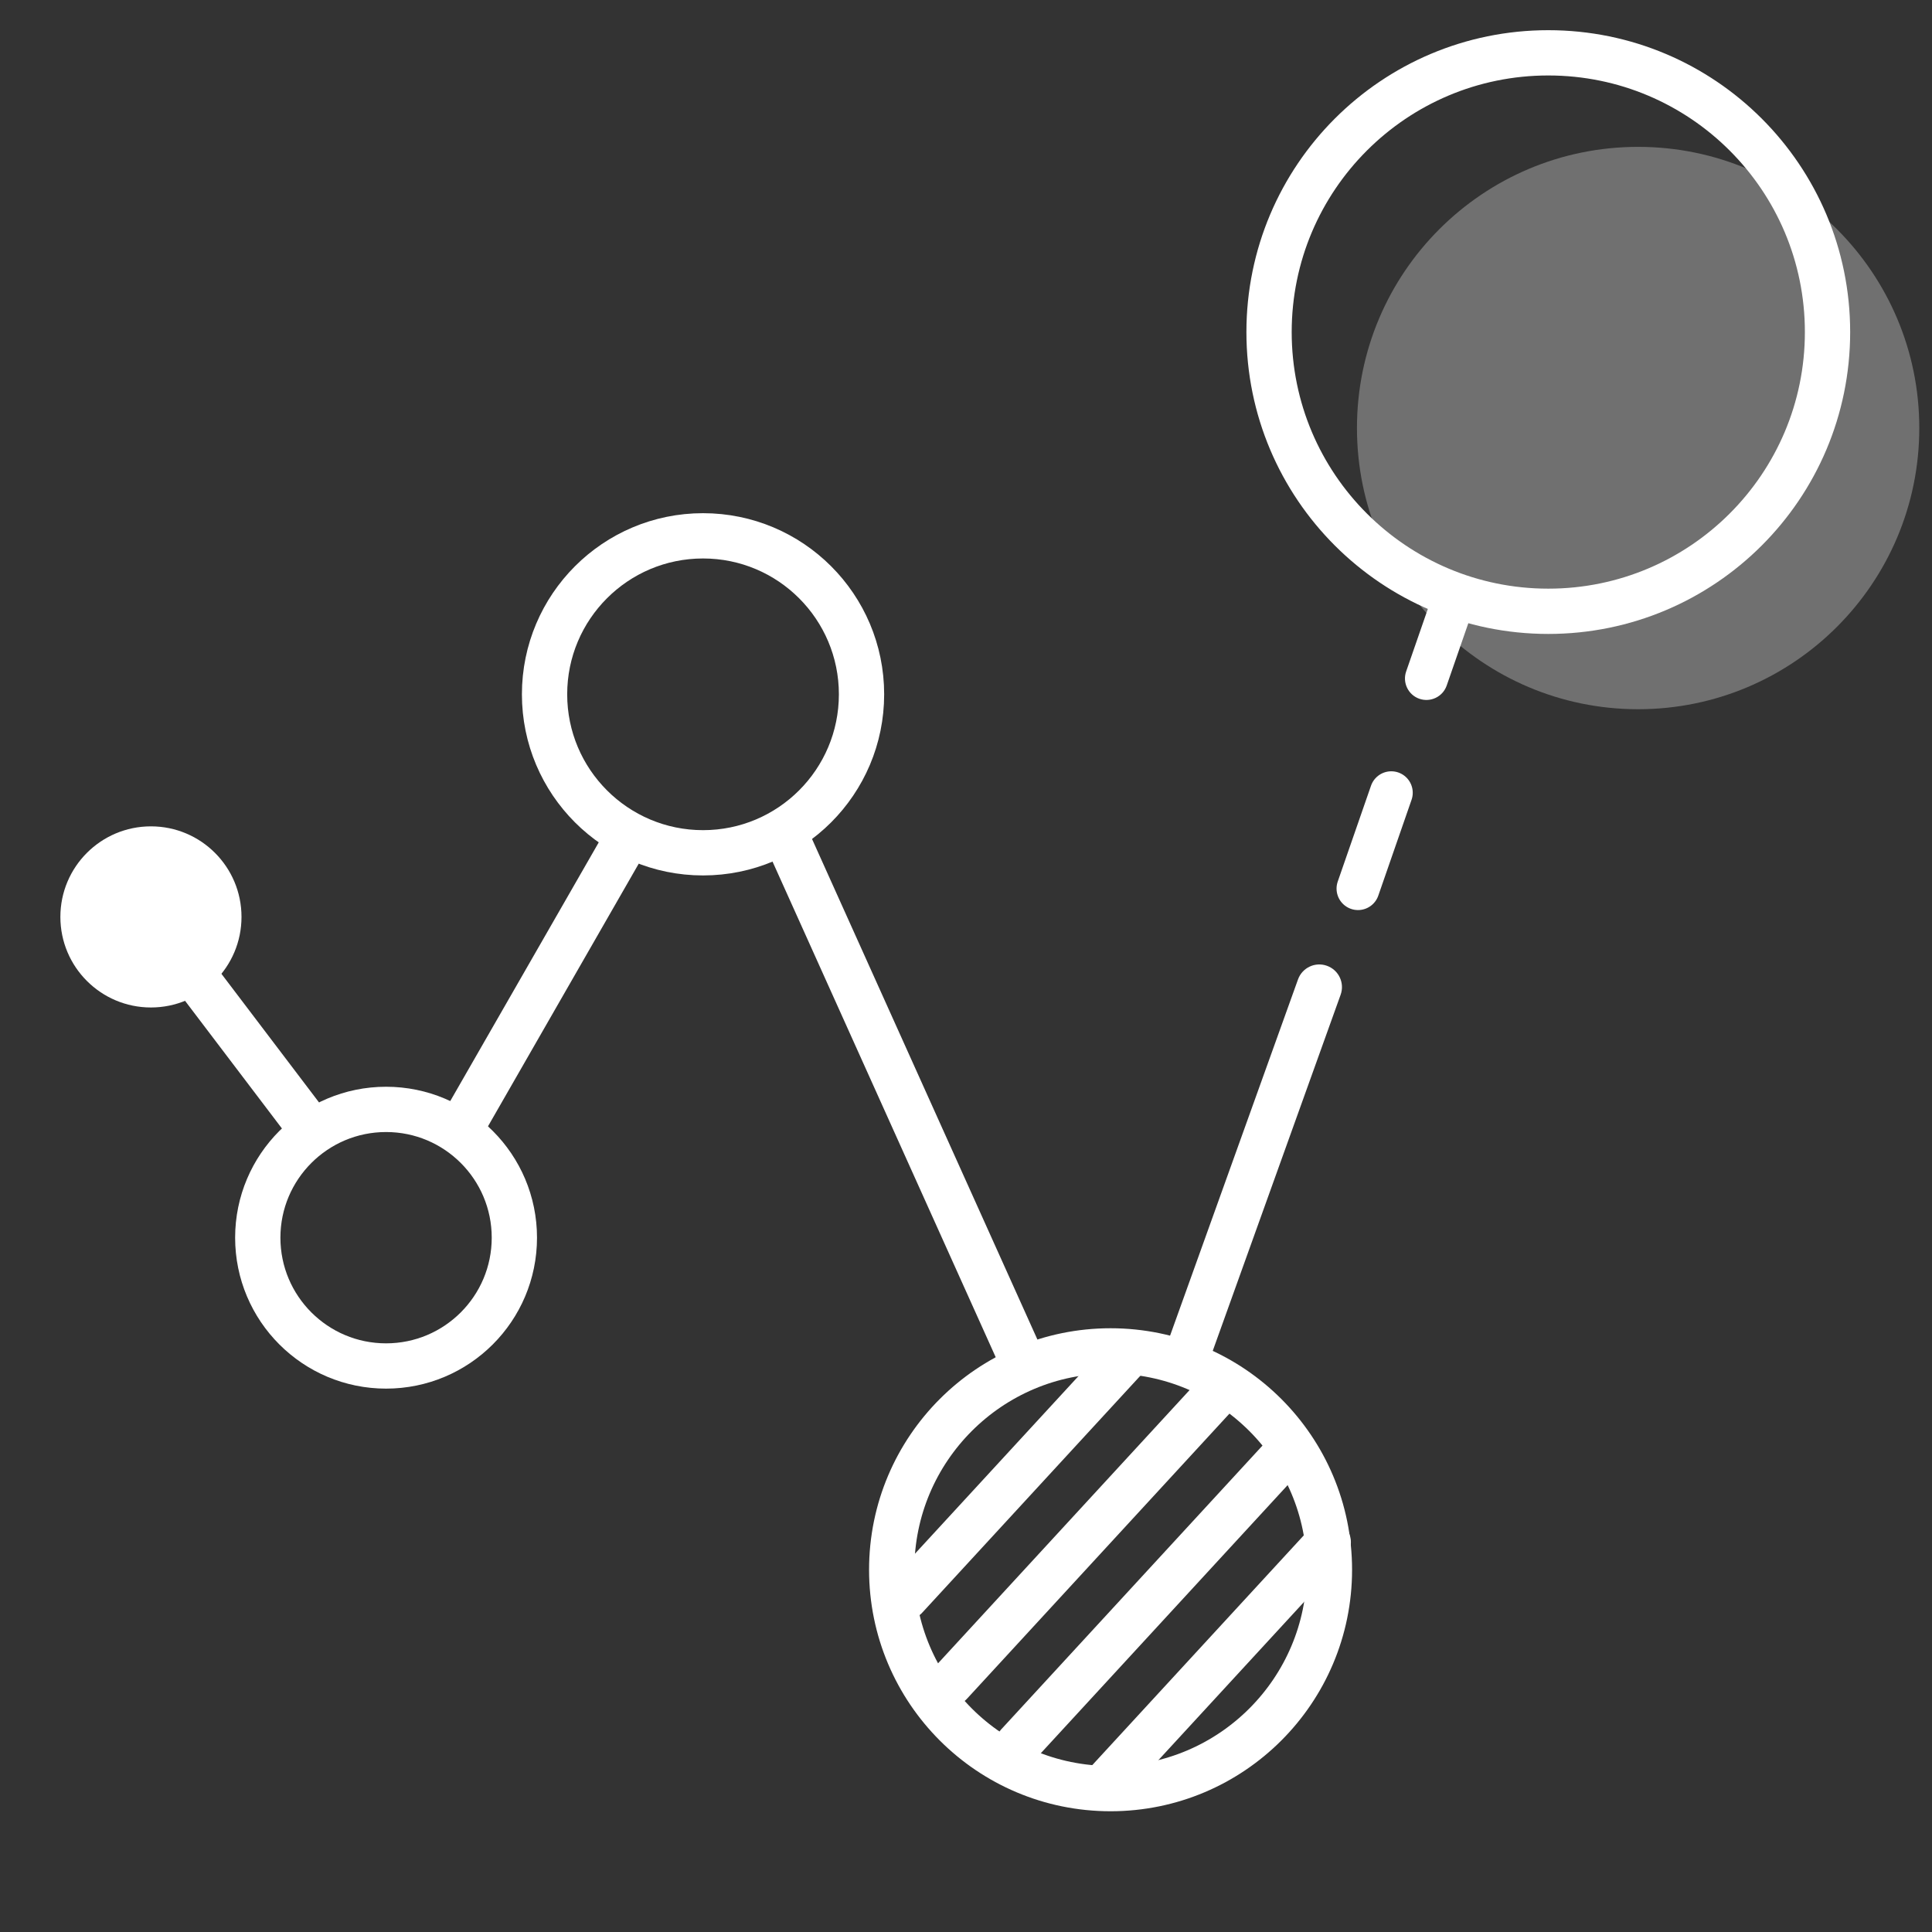 <svg width="64" height="64" viewBox="0 0 64 64" fill="none" xmlns="http://www.w3.org/2000/svg">
<rect x="0" y="0" width="64" height="64" fill="#333333" stroke="none"/>
<path opacity="0.3" d="M54.265 23.494C59.409 23.494 63.579 19.323 63.579 14.179C63.579 9.035 59.409 4.865 54.265 4.865C49.121 4.865 44.951 9.035 44.951 14.179C44.951 19.323 49.121 23.494 54.265 23.494Z" fill="white"/>
<path d="M44.986 29.436L46.088 26.261" stroke="white" stroke-width="1.422" stroke-miterlimit="10" stroke-linecap="round" stroke-linejoin="round"/>
<path fill-rule="evenodd" clip-rule="evenodd" d="M47.582 19.356C47.928 19.747 48.307 20.108 48.713 20.435L47.924 22.709C47.795 23.08 47.39 23.276 47.019 23.148C46.648 23.019 46.452 22.613 46.581 22.242L47.582 19.356Z" fill="white"/>
<path fill-rule="evenodd" clip-rule="evenodd" d="M25.226 27.731L33.43 45.95C33.861 45.694 34.32 45.488 34.798 45.334L26.594 27.114C26.174 27.38 25.714 27.59 25.226 27.731ZM44.41 32.952L39.832 45.7C39.704 45.637 39.573 45.578 39.44 45.523C39.108 45.385 38.767 45.275 38.42 45.192L42.998 32.445C43.138 32.055 43.567 31.853 43.957 31.993C44.347 32.133 44.55 32.562 44.41 32.952ZM21.761 27.561C21.291 27.373 20.854 27.12 20.461 26.813L14.546 37.117C15.026 37.288 15.465 37.544 15.847 37.865L21.761 27.561ZM11.185 37.333L5.443 29.765C5.192 29.435 4.722 29.37 4.391 29.621C4.061 29.871 3.997 30.342 4.247 30.672L9.99 38.24C10.33 37.871 10.734 37.563 11.185 37.333Z" fill="white"/>
<path d="M5 33.374C6.657 33.374 8 32.031 8 30.374C8 28.717 6.657 27.374 5 27.374C3.343 27.374 2 28.717 2 30.374C2 32.031 3.343 33.374 5 33.374Z" fill="white"/>
<path d="M17.039 41C17.039 43.347 15.136 45.25 12.789 45.25C10.442 45.25 8.539 43.347 8.539 41C8.539 38.653 10.442 36.75 12.789 36.75C15.136 36.75 17.039 38.653 17.039 41Z" stroke="white" stroke-width="1.5"/>
<path d="M44.039 52C44.039 56.004 40.793 59.25 36.789 59.25C32.785 59.25 29.539 56.004 29.539 52C29.539 47.996 32.785 44.75 36.789 44.75C40.793 44.75 44.039 47.996 44.039 52Z" stroke="white" stroke-width="1.5"/>
<path d="M60.539 11C60.539 16.109 56.398 20.25 51.289 20.25C46.18 20.25 42.039 16.109 42.039 11C42.039 5.891 46.18 1.75 51.289 1.75C56.398 1.75 60.539 5.891 60.539 11Z" stroke="white" stroke-width="1.5"/>
<path d="M28.539 23C28.539 25.899 26.189 28.25 23.289 28.25C20.39 28.25 18.039 25.899 18.039 23C18.039 20.101 20.39 17.75 23.289 17.75C26.189 17.75 28.539 20.101 28.539 23Z" stroke="white" stroke-width="1.5"/>
<path d="M37.284 45L30 52.912" stroke="white" stroke-width="1.5" stroke-miterlimit="10" stroke-linecap="round" stroke-linejoin="round"/>
<path d="M44 51.088L36.716 59" stroke="white" stroke-width="1.5" stroke-miterlimit="10" stroke-linecap="round" stroke-linejoin="round"/>
<path d="M40.343 46.138L31.482 55.764" stroke="white" stroke-width="1.5" stroke-miterlimit="10" stroke-linecap="round" stroke-linejoin="round"/>
<path d="M42.582 48.168L33.72 57.794" stroke="white" stroke-width="1.5" stroke-miterlimit="10" stroke-linecap="round" stroke-linejoin="round"/>
</svg>
